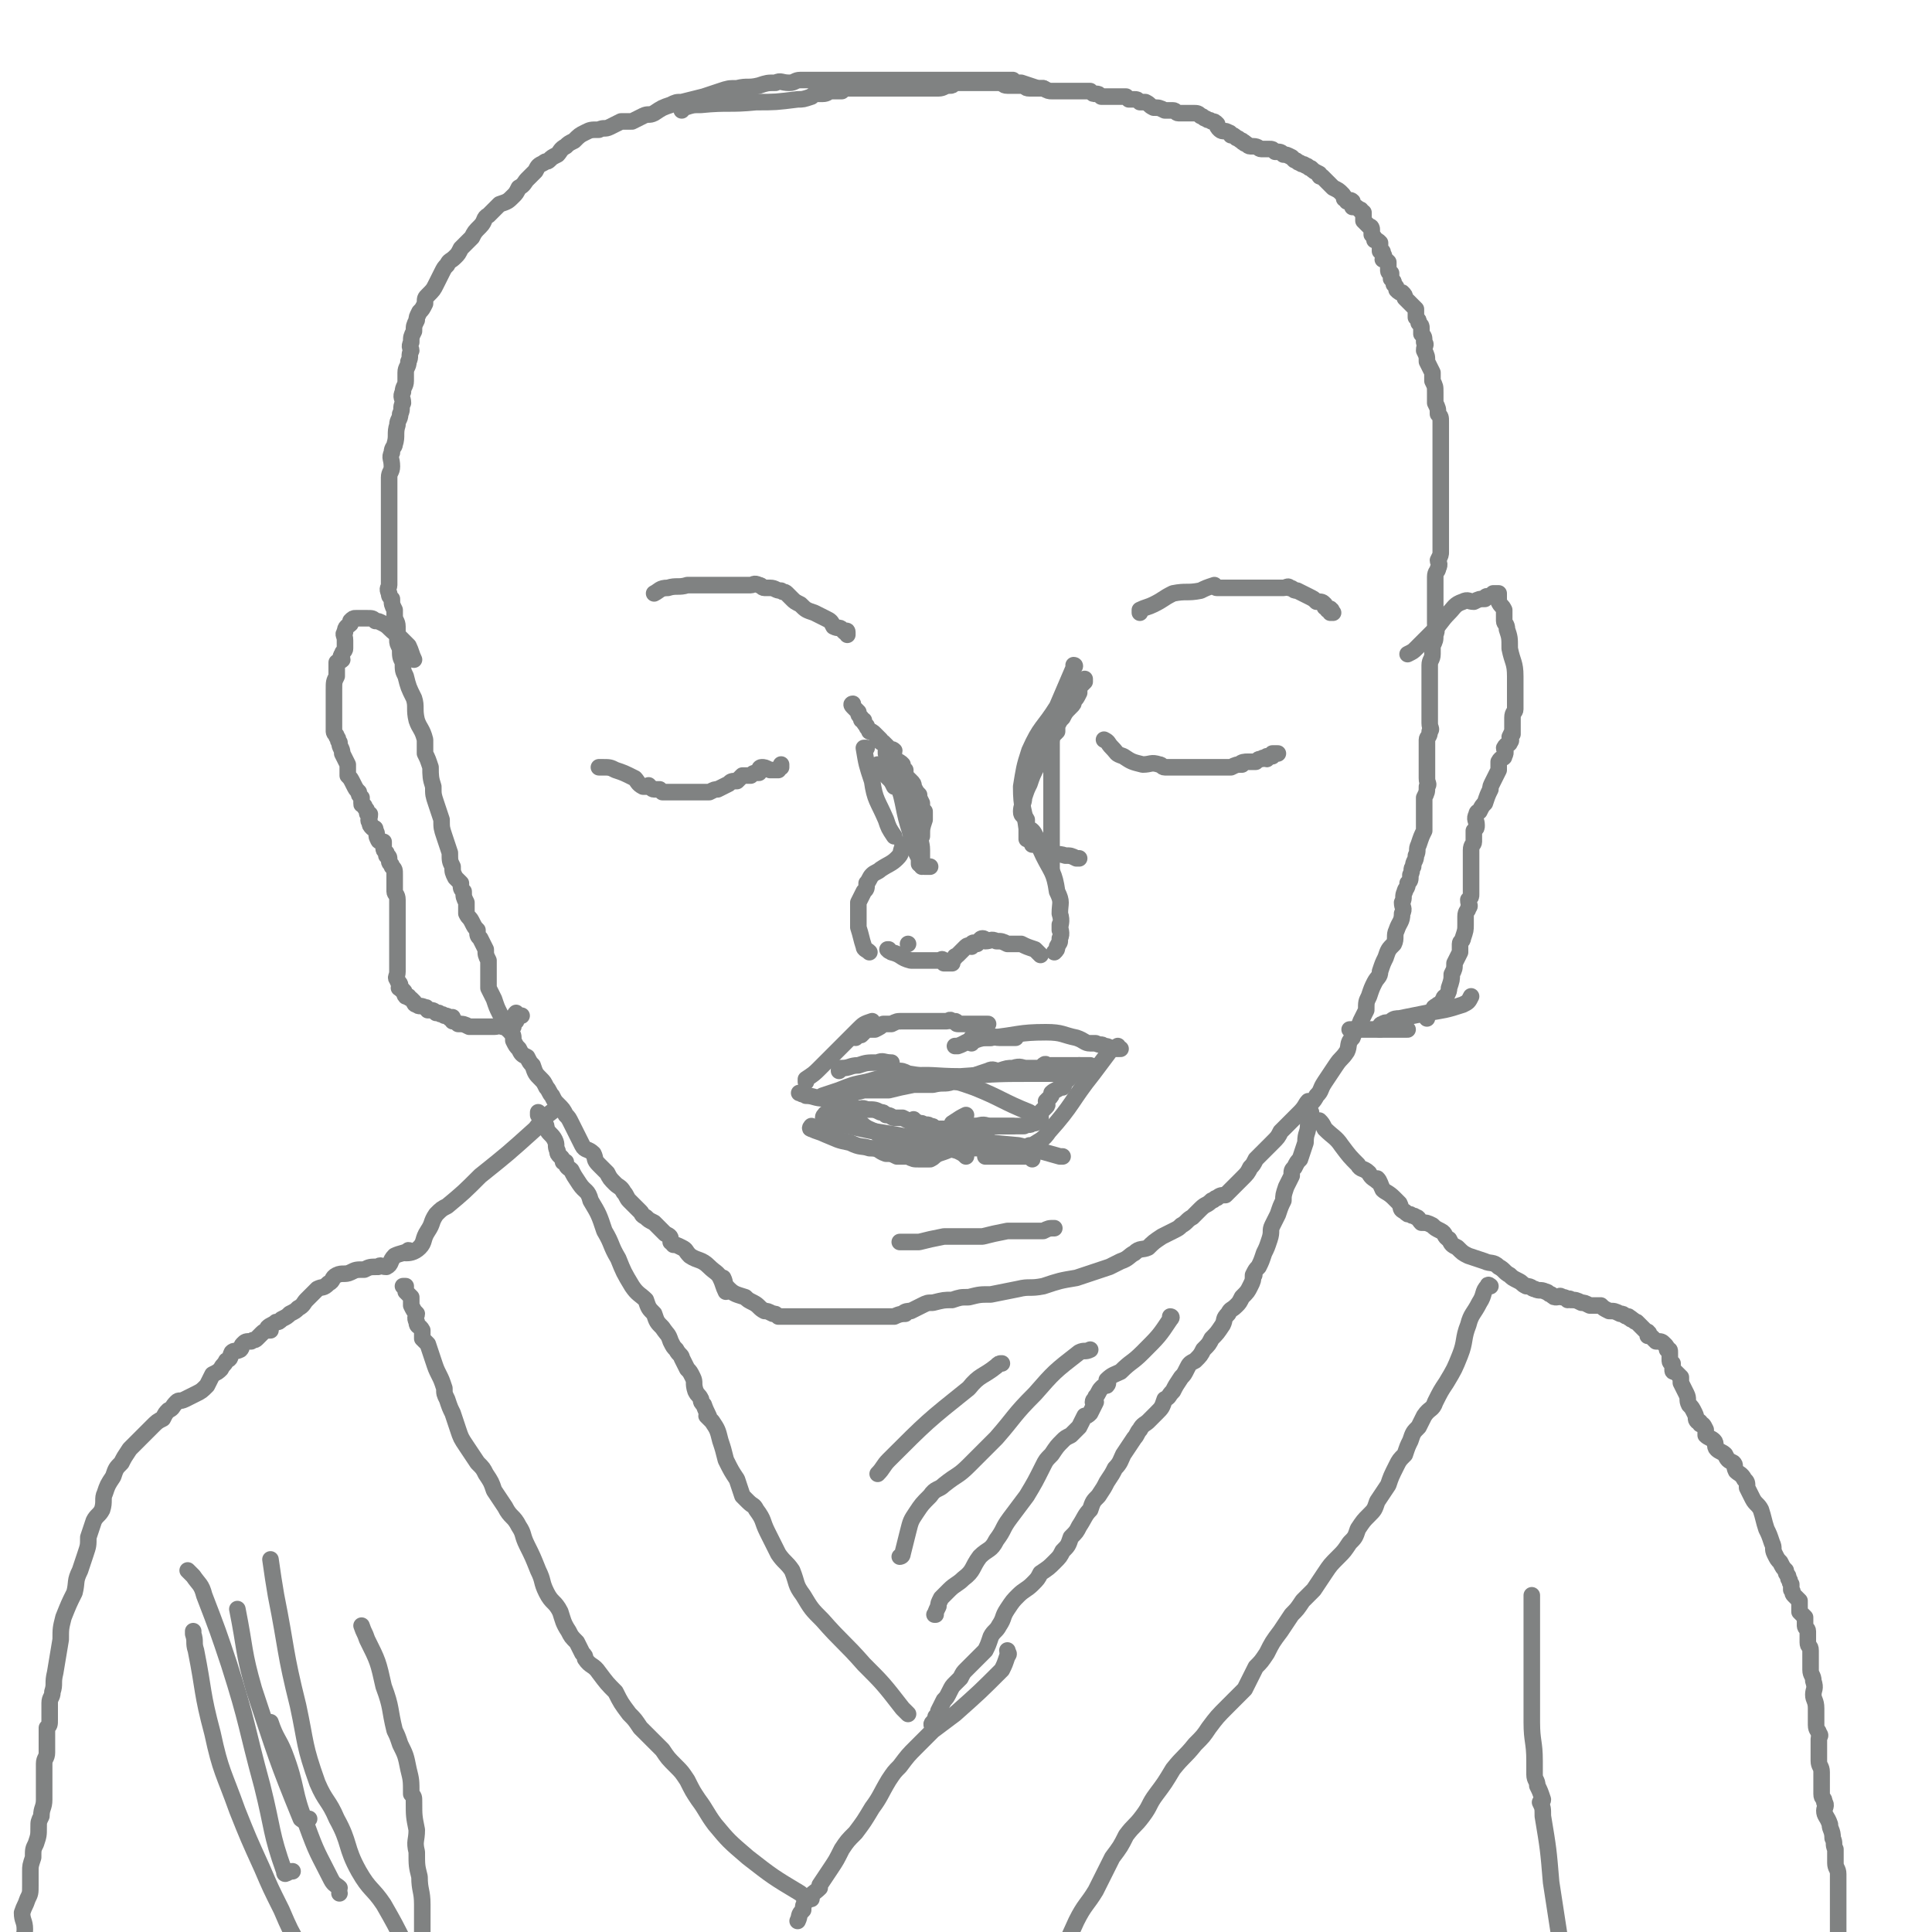 <svg viewBox='0 0 700 700' version='1.1' xmlns='http://www.w3.org/2000/svg' xmlns:xlink='http://www.w3.org/1999/xlink'><g fill='none' stroke='#808282' stroke-width='6' stroke-linecap='round' stroke-linejoin='round'><path d='M263,468c0,0 0,0 0,0 0,0 0,0 0,0 0,0 0,0 0,0 0,0 0,0 0,0 0,0 0,0 0,0 0,0 0,0 0,0 0,0 0,0 0,0 0,0 0,0 0,0 0,0 0,0 0,0 0,0 0,0 0,0 0,0 0,0 0,0 0,0 0,0 0,0 0,0 0,0 0,0 0,0 0,0 0,0 0,0 0,0 0,0 0,0 0,0 0,0 -1,-2 -1,-3 -2,-5 -1,-2 -2,-2 -4,-4 -3,-3 -4,-2 -7,-4 -2,-2 -1,-2 -3,-3 -2,-1 -2,-1 -3,-1 -1,-1 0,-1 -1,-1 0,-2 0,-2 -2,-3 -1,-1 -1,-1 -2,-2 -1,-1 -1,-1 -2,-2 -2,-1 -2,-1 -3,-2 -2,-1 -1,-1 -2,-2 -2,-2 -2,-2 -4,-4 -1,-1 -1,-2 -2,-3 -1,-2 -2,-2 -3,-3 -2,-2 -2,-2 -3,-4 -2,-2 -2,-2 -3,-3 -2,-2 -1,-2 -2,-4 -2,-2 -3,-1 -4,-3 -1,-2 -1,-2 -2,-4 -1,-2 -1,-2 -2,-4 -1,-2 -1,-2 -2,-3 -1,-2 -1,-2 -3,-4 -1,-1 -1,-1 -2,-3 -1,-1 -1,-2 -2,-3 -1,-2 -1,-2 -2,-3 -2,-2 -2,-2 -3,-5 -1,-1 -1,-1 -2,-3 -2,-1 -2,-1 -3,-3 -1,-1 -1,-1 -2,-3 0,-2 0,-2 -1,-3 -1,-2 -1,-2 -2,-3 -1,-2 -1,-2 -2,-4 -1,-2 -1,-2 -2,-5 -1,-2 -1,-2 -2,-4 0,-2 0,-3 0,-5 0,-2 0,-2 0,-5 -1,-2 -1,-2 -1,-4 -1,-2 -1,-2 -2,-4 -1,-1 -1,-1 -1,-3 -1,-1 -1,-1 -2,-3 -1,-2 -1,-1 -2,-3 0,-2 0,-2 0,-4 -1,-2 -1,-2 -1,-4 -1,-1 -1,-1 -1,-3 -1,-1 -1,-1 -2,-2 -1,-2 -1,-2 -1,-4 -1,-2 -1,-2 -1,-5 -1,-3 -1,-3 -2,-6 -1,-3 -1,-3 -1,-6 -1,-3 -1,-3 -2,-6 -1,-3 -1,-3 -1,-6 -1,-3 -1,-4 -1,-7 -1,-3 -1,-3 -2,-5 0,-3 0,-3 0,-5 -1,-4 -2,-4 -3,-7 -1,-4 0,-5 -1,-8 -2,-4 -2,-4 -3,-8 -1,-2 -1,-2 -1,-5 -1,-2 -1,-2 -1,-5 -1,-2 -1,-2 -1,-3 0,-3 0,-3 0,-5 0,-2 -1,-2 -1,-4 0,-1 0,-1 0,-2 0,0 0,0 0,0 -1,-2 -1,-2 -1,-4 -1,-1 -1,-1 -1,-2 -1,-2 0,-2 0,-3 0,-2 0,-2 0,-3 0,-2 0,-2 0,-3 0,-2 0,-2 0,-3 0,-3 0,-3 0,-5 0,-1 0,-1 0,-2 0,-2 0,-2 0,-3 0,-1 0,-1 0,-2 0,-2 0,-2 0,-5 0,-1 0,-1 0,-3 0,-2 0,-2 0,-4 0,-3 0,-3 0,-6 0,-2 1,-2 1,-4 0,-3 -1,-3 0,-5 0,-2 1,-2 1,-3 1,-3 0,-4 1,-7 0,-2 1,-2 1,-4 1,-2 0,-2 1,-4 0,-2 -1,-2 0,-4 0,-2 1,-2 1,-4 0,-1 0,-1 0,-3 0,-2 1,-2 1,-4 1,-2 0,-2 1,-4 0,-1 -1,-1 0,-3 0,-2 0,-2 1,-4 0,-2 0,-2 1,-4 0,-1 0,-1 1,-3 1,-1 1,-1 2,-3 0,-2 0,-2 1,-3 2,-2 2,-2 3,-4 1,-2 1,-2 2,-4 1,-2 1,-2 2,-3 1,-2 1,-1 3,-3 1,-1 1,-1 2,-3 2,-2 2,-2 4,-4 1,-2 1,-2 3,-4 2,-2 1,-3 3,-4 2,-2 2,-2 4,-4 3,-1 3,-1 5,-3 1,-1 1,-1 2,-3 2,-1 2,-2 3,-3 2,-2 2,-2 3,-3 1,-2 1,-2 3,-3 1,-1 1,0 2,-1 1,-1 1,-1 3,-2 1,-1 1,-2 3,-3 1,-1 1,-1 3,-2 2,-2 2,-2 4,-3 2,-1 2,-1 5,-1 2,-1 2,0 4,-1 2,-1 2,-1 4,-2 2,0 2,0 4,0 2,-1 2,-1 4,-2 2,-1 2,0 4,-1 3,-2 3,-2 6,-3 2,-1 2,-1 4,-1 4,-1 4,-1 8,-2 3,-1 3,-1 6,-2 3,-1 3,-1 6,-1 4,-1 4,0 8,-1 3,-1 3,-1 6,-1 2,-1 2,0 5,0 2,0 2,-1 4,-1 1,0 1,0 3,0 2,0 2,0 4,0 2,0 2,0 3,0 2,0 2,0 4,0 3,0 3,0 5,0 3,0 3,0 6,0 3,0 3,0 7,0 3,0 3,0 6,0 2,0 2,0 5,0 3,0 3,0 6,0 2,0 2,0 5,0 2,0 2,0 5,0 2,0 2,0 5,0 2,0 2,0 3,0 2,0 2,0 3,0 2,0 2,0 3,0 1,0 1,0 2,0 1,0 1,0 2,0 0,0 0,1 0,1 1,0 1,0 2,0 0,0 0,0 1,0 0,0 0,0 -1,0 0,0 0,0 0,0 1,0 1,0 1,0 3,1 3,1 6,2 1,0 1,0 2,0 '/><path d='M247,40c0,0 0,0 0,0 0,0 0,0 0,0 0,0 0,0 0,0 0,0 0,0 0,0 0,0 0,0 0,0 0,0 0,0 0,0 0,0 0,0 0,0 0,0 0,0 0,0 0,0 0,0 0,0 0,0 0,0 0,0 0,0 0,0 0,0 0,-1 0,-1 1,-1 3,-1 3,-1 6,-1 10,-1 10,0 20,-1 7,0 7,0 15,-1 2,0 2,0 5,-1 1,-1 1,-1 2,-1 1,0 1,0 2,0 2,0 2,-1 3,-1 2,0 2,0 4,0 0,0 -1,0 -1,0 1,0 2,-1 3,-1 1,0 1,0 3,0 2,0 2,0 4,0 2,0 2,0 4,0 2,0 2,0 4,0 3,0 3,0 5,0 2,0 2,0 4,0 3,0 3,0 6,0 2,0 2,0 3,0 2,0 2,-1 4,-1 1,0 1,0 2,-1 1,0 1,0 3,0 1,0 1,0 2,0 2,0 2,0 3,0 1,0 1,0 2,0 1,0 1,0 3,0 1,0 1,0 3,0 2,0 1,1 3,1 2,0 2,0 5,0 2,0 1,1 3,1 3,0 3,0 5,0 2,1 2,1 3,1 3,0 3,0 5,0 1,0 1,0 3,0 2,0 2,0 3,0 2,0 2,0 3,0 1,1 1,1 2,1 1,0 1,0 2,1 1,0 1,0 2,0 0,0 0,0 1,0 2,0 2,0 3,0 2,0 2,0 3,0 0,0 0,0 1,1 1,0 1,0 2,0 1,0 1,0 2,1 1,0 1,0 2,0 2,1 1,1 3,2 2,0 2,0 4,1 1,0 1,0 3,0 1,0 1,1 2,1 2,0 2,0 3,0 1,0 1,0 2,0 2,0 2,0 3,1 1,0 1,1 2,1 1,1 1,0 2,1 1,0 1,0 2,1 0,1 0,1 1,2 1,1 2,0 3,1 1,0 1,1 1,1 1,0 1,0 2,1 1,0 1,1 2,1 0,1 1,0 1,1 1,0 1,1 2,1 1,0 1,0 1,0 2,0 2,1 3,1 2,0 2,0 3,0 1,0 1,0 2,1 2,0 2,0 3,1 1,0 1,0 3,1 0,0 0,0 1,1 1,0 1,1 2,1 1,1 1,0 2,1 1,0 1,1 2,1 1,1 1,1 3,2 0,1 0,1 1,1 1,1 1,1 2,2 1,1 1,1 2,2 2,1 2,1 3,2 1,1 1,1 1,2 1,0 1,0 1,1 1,0 1,-1 2,0 0,0 0,0 0,1 0,1 0,1 0,1 1,0 1,0 1,0 1,0 1,1 2,1 0,1 0,0 1,1 0,1 0,1 0,2 0,0 0,1 0,1 1,1 1,1 2,2 1,0 1,1 1,1 0,1 0,1 0,2 1,1 1,1 1,2 1,0 1,0 2,1 0,1 0,1 0,2 0,0 0,0 0,1 1,0 1,0 1,1 1,1 0,1 0,2 1,0 1,0 2,1 0,1 0,1 0,3 0,1 1,1 1,1 0,1 0,1 0,2 1,1 1,1 1,2 0,0 0,0 0,0 1,1 1,1 1,2 1,1 1,1 2,1 1,1 1,1 1,2 1,1 1,1 2,2 1,1 1,1 2,2 0,1 0,1 0,2 0,0 0,1 0,1 1,1 1,1 1,2 1,1 1,1 1,2 0,1 0,1 0,2 1,1 1,1 1,3 1,1 0,1 0,3 1,2 1,2 1,4 1,2 1,2 2,4 0,1 0,1 0,3 1,2 1,2 1,4 0,2 0,2 0,4 1,2 1,2 1,4 1,1 1,1 1,3 0,2 0,2 0,4 0,2 0,2 0,3 0,2 0,2 0,3 0,2 0,2 0,4 0,2 0,2 0,4 0,3 0,3 0,5 0,2 0,2 0,5 0,2 0,2 0,5 0,2 0,2 0,4 0,1 0,1 0,3 0,1 0,1 0,3 0,1 0,1 0,2 0,1 0,1 0,2 0,1 0,1 -1,3 0,1 1,1 0,3 0,1 -1,1 -1,3 0,3 0,3 0,6 0,3 0,3 0,6 0,3 0,3 0,5 0,2 1,2 0,4 0,2 0,2 -1,4 0,1 0,1 0,3 0,2 -1,2 -1,4 0,3 0,3 0,5 0,3 0,3 0,5 0,2 0,2 0,4 0,2 0,2 0,3 0,2 0,2 0,4 0,2 1,2 0,3 0,2 -1,2 -1,3 0,2 0,3 0,5 0,1 0,1 0,3 0,1 0,1 0,3 0,2 0,2 0,3 0,2 1,2 0,3 0,2 0,2 -1,4 0,1 0,2 0,3 0,2 0,2 0,4 0,3 0,3 0,5 -1,2 -1,2 -2,5 -1,2 0,2 -1,4 0,2 -1,2 -1,4 -1,1 0,1 -1,3 0,2 0,2 -1,3 0,2 -1,2 -1,3 -1,2 0,2 -1,4 0,2 1,2 0,4 0,3 -1,3 -2,6 -1,2 0,3 -1,5 -2,2 -2,2 -3,5 -1,2 -1,2 -2,5 0,2 -1,2 -2,4 -1,2 -1,2 -2,5 -1,2 -1,2 -1,5 -1,2 -1,2 -2,4 -1,3 -2,3 -3,6 -2,2 -1,3 -2,5 -2,3 -2,2 -4,5 -2,3 -2,3 -4,6 -2,3 -1,3 -3,5 -1,2 -2,3 -3,3 0,0 1,-1 0,-1 -1,1 -1,2 -3,4 0,0 0,0 -1,1 -1,1 -1,1 -2,2 -1,1 -1,1 -2,2 -1,1 -1,1 -2,2 -1,2 -1,2 -3,4 -1,1 -1,1 -2,2 -1,1 -1,1 -2,2 -1,1 -1,1 -2,2 -1,2 -1,2 -2,3 -1,2 -1,2 -3,4 -1,1 -1,1 -2,2 -1,1 -1,1 -2,2 -1,1 -1,1 -2,2 -1,0 -2,0 -3,1 -1,0 -1,1 -2,1 -2,2 -2,1 -4,3 -1,1 -1,1 -3,3 -2,1 -2,2 -4,3 -1,1 -1,1 -3,2 -2,1 -2,1 -4,2 -3,2 -3,2 -5,4 -2,1 -3,0 -5,2 -2,1 -2,2 -5,3 -2,1 -2,1 -4,2 -3,1 -3,1 -6,2 -3,1 -3,1 -6,2 -6,1 -6,1 -12,3 -5,1 -5,0 -9,1 -5,1 -5,1 -10,2 -4,0 -4,0 -8,1 -3,0 -3,0 -6,1 -3,0 -3,0 -7,1 -2,0 -2,0 -4,1 -2,1 -2,1 -4,2 -1,0 -2,0 -3,1 0,0 1,-1 1,0 -1,0 -2,0 -4,1 -3,0 -3,0 -5,0 -2,0 -2,0 -4,0 -2,0 -2,0 -5,0 -2,0 -2,0 -5,0 -2,0 -2,0 -5,0 -3,0 -3,0 -6,0 -2,0 -2,0 -5,0 -2,0 -2,0 -4,0 -2,0 -2,0 -3,0 -1,-1 -1,-1 -2,-1 -2,-1 -2,-1 -3,-1 -2,-1 -2,-2 -4,-3 -2,-1 -2,-1 -3,-2 -3,-1 -4,-1 -6,-3 -2,-2 -1,-2 -2,-4 '/><path d='M510,237c0,0 0,0 0,0 0,0 0,0 0,0 0,0 0,0 0,0 0,0 0,0 0,0 0,0 0,0 0,0 0,0 0,0 0,0 0,0 0,0 0,0 0,0 0,0 0,0 0,0 0,0 0,0 0,0 0,0 0,0 0,0 0,0 0,0 2,-1 2,-1 3,-2 3,-3 3,-3 6,-6 3,-3 3,-4 6,-7 2,-2 2,-3 5,-4 2,-1 2,0 4,0 2,-1 2,-1 4,-1 0,0 0,-1 1,-1 0,0 1,0 1,0 1,-1 1,-1 1,-1 1,0 1,0 2,0 0,0 -1,0 -1,0 0,0 0,0 0,0 0,0 0,0 0,0 1,0 1,0 1,0 0,2 0,2 0,3 1,2 1,1 2,3 0,0 0,0 0,1 0,2 0,2 0,3 0,1 1,1 1,3 1,3 1,3 1,7 1,5 2,5 2,10 0,4 0,4 0,7 0,3 0,3 0,5 0,1 -1,1 -1,3 0,2 0,2 0,3 0,1 0,2 0,3 0,0 0,-2 0,-2 0,1 0,1 -1,3 0,0 0,0 0,0 0,1 1,1 0,2 0,1 -1,0 -2,2 0,1 1,1 0,3 0,1 -1,0 -2,2 0,1 0,1 0,3 -1,2 -1,2 -2,4 -1,2 -1,2 -1,3 -1,2 -1,2 -2,5 -1,1 -1,1 -2,3 0,0 -1,0 -1,1 -1,2 0,2 0,4 0,1 0,1 -1,2 0,1 0,1 0,2 0,1 0,1 0,2 0,1 -1,1 -1,3 0,0 0,0 0,1 0,2 0,2 0,3 0,2 0,2 0,3 0,2 0,2 0,4 0,2 0,2 0,5 0,1 0,1 -1,2 0,2 1,2 0,3 0,1 -1,1 -1,3 0,2 0,2 0,3 0,2 0,2 -1,5 0,1 -1,1 -1,2 0,1 0,2 0,3 -1,2 -1,2 -2,4 0,2 0,2 -1,4 0,2 0,2 -1,5 0,1 0,1 -1,3 0,0 -1,0 -1,1 -1,1 0,1 -1,2 0,0 0,0 -1,0 0,1 -1,0 -1,1 -1,0 0,0 -1,1 0,0 0,0 -1,1 0,0 -1,0 -1,1 0,0 0,0 0,1 '/><path d='M533,361c0,0 0,0 0,0 0,0 0,0 0,0 0,0 0,0 0,0 0,0 0,0 0,0 0,0 0,0 0,0 0,0 0,0 0,0 0,0 0,0 0,0 0,0 0,0 0,0 0,0 0,0 0,0 -1,2 -1,2 -3,3 -6,2 -7,2 -13,3 -5,1 -5,1 -10,2 -1,0 -2,0 -3,1 0,0 0,0 0,0 -1,1 -2,0 -3,1 0,0 0,0 0,0 0,0 -1,0 -1,1 0,0 0,0 0,1 0,0 0,0 0,0 '/><path d='M510,373c0,0 0,0 0,0 0,0 0,0 0,0 0,0 0,0 0,0 0,0 0,0 0,0 0,0 0,0 0,0 0,0 0,0 0,0 0,0 0,0 0,0 0,0 0,0 0,0 0,0 0,0 0,0 -2,0 -2,0 -4,0 -4,0 -4,0 -7,0 -4,0 -4,0 -7,0 -1,0 -2,0 -3,0 0,0 0,0 0,0 0,0 0,0 0,0 '/><path d='M150,239c0,0 0,0 0,0 0,0 0,0 0,0 0,0 0,0 0,0 0,0 0,0 0,0 0,0 0,0 0,0 0,0 0,0 0,0 0,0 0,0 0,0 0,0 0,0 0,0 0,0 0,0 0,0 0,0 0,0 0,0 0,0 0,0 0,0 0,0 0,0 0,0 0,0 0,0 0,0 0,0 0,0 0,0 -1,-2 -1,-3 -2,-5 -2,-2 -2,-2 -4,-4 -3,-2 -3,-3 -5,-4 -2,-1 -2,-1 -3,-1 0,0 0,0 0,0 -1,-1 -1,-1 -3,-1 -1,0 -1,0 -2,0 0,0 0,0 0,0 -1,0 -1,0 -1,0 -1,0 -1,0 -1,0 -1,0 -1,0 -2,1 0,0 0,0 0,1 -1,1 -2,1 -2,3 -1,1 0,1 0,3 0,1 0,1 0,2 0,1 0,1 0,1 0,1 -1,1 -1,2 -1,1 0,1 0,2 -1,1 -1,0 -2,1 0,2 0,3 0,5 -1,2 -1,2 -1,5 0,2 0,2 0,5 0,1 0,2 0,3 0,2 0,2 0,4 0,1 0,1 0,2 0,0 0,1 0,1 0,1 1,1 1,2 1,1 0,1 1,2 0,2 1,2 1,4 1,2 1,2 2,4 0,2 0,2 0,4 1,1 1,1 2,3 1,2 1,2 2,3 0,1 0,1 1,2 0,1 0,1 0,2 0,1 0,0 1,1 0,1 1,1 1,2 0,1 0,1 1,1 0,2 -1,2 0,3 0,1 0,1 1,2 1,0 1,0 1,1 1,1 0,2 1,3 0,1 1,1 2,1 0,1 0,1 0,2 0,1 0,1 1,2 0,0 0,0 0,1 0,0 1,0 1,1 0,0 0,1 0,1 0,1 1,1 1,2 1,1 1,1 1,3 0,1 0,1 0,3 0,1 0,1 0,3 0,1 1,1 1,3 0,2 0,2 0,3 0,2 0,2 0,3 0,2 0,2 0,3 0,1 0,1 0,3 0,1 0,1 0,2 0,1 0,1 0,3 0,2 0,2 0,4 0,2 0,2 0,4 0,0 0,0 0,1 0,2 -1,2 0,3 0,1 1,1 1,2 0,1 -1,1 0,1 0,1 1,0 1,1 1,0 0,1 1,2 0,0 0,0 1,0 0,1 0,0 1,1 0,0 0,0 1,1 0,0 0,1 1,1 1,1 1,0 3,1 1,0 0,0 1,1 2,0 2,0 3,1 1,0 1,0 1,0 1,1 1,0 2,1 1,0 1,0 2,1 0,0 0,0 0,0 1,0 1,-1 1,0 0,0 0,0 0,1 1,0 1,0 2,1 2,0 2,0 4,1 1,0 1,0 3,0 2,0 2,0 4,0 1,0 1,0 2,0 2,0 2,-1 3,0 1,0 1,0 2,1 0,0 0,0 0,0 0,0 0,0 0,0 0,-1 0,-1 1,-1 0,0 0,0 0,0 0,0 0,0 0,0 0,0 0,0 0,0 0,0 0,0 0,0 0,0 0,0 0,0 0,0 0,0 0,0 0,0 0,0 1,0 0,0 0,0 0,0 0,-1 0,-1 0,-2 0,0 0,1 0,1 0,0 0,0 0,0 0,-1 0,-1 1,-1 0,0 0,0 0,0 0,-1 0,-1 0,-1 0,0 0,0 0,0 0,-1 -1,-1 0,-2 0,0 0,1 1,1 0,0 0,0 1,0 '/><path d='M475,403c0,0 0,0 0,0 0,0 0,0 0,0 0,0 0,0 0,0 0,0 0,0 0,0 0,0 0,0 0,0 0,0 0,0 0,0 0,0 0,0 0,0 0,0 0,0 0,0 0,0 0,0 0,0 0,0 0,0 0,0 0,0 0,0 0,0 0,0 0,0 0,0 -1,2 0,2 -1,4 0,4 -1,3 -1,7 -1,3 -1,3 -2,6 -1,1 -1,1 -2,3 -1,1 -1,1 -1,3 -1,2 -1,2 -2,4 -1,3 -1,3 -1,5 -1,2 -1,2 -2,5 -1,2 -1,2 -2,4 -1,2 0,2 -1,5 -1,3 -1,3 -2,5 -1,3 -1,3 -2,5 -1,1 -1,1 -2,3 0,0 1,0 0,0 0,2 0,2 -1,4 -1,2 -1,2 -3,4 -1,2 -1,2 -2,3 -2,2 -2,1 -3,3 -2,2 -1,2 -2,4 -2,3 -2,3 -4,5 -1,2 -1,2 -3,4 -1,2 -1,2 -3,4 -2,1 -2,1 -3,3 -1,2 -1,2 -2,3 -2,3 -2,3 -3,5 -2,2 -1,2 -3,3 -1,3 -1,3 -3,5 -1,1 -1,1 -3,3 -1,1 -2,1 -3,3 -1,1 -1,2 -2,3 -2,3 -2,3 -4,6 -1,2 -1,3 -3,5 -1,2 -1,2 -3,5 -1,2 -1,2 -3,5 -2,2 -2,2 -3,5 -2,2 -2,3 -4,6 -1,2 -1,2 -3,4 -1,3 -1,3 -3,5 -1,2 -1,2 -3,4 -2,2 -2,2 -5,4 -1,2 -1,2 -3,4 -2,2 -3,2 -5,4 -2,2 -2,2 -4,5 -2,3 -1,3 -3,6 -1,2 -2,2 -3,4 -1,3 -1,3 -2,5 -2,2 -2,2 -4,4 -1,1 -1,1 -3,3 -1,1 -1,1 -2,3 -1,1 -1,1 -2,2 -1,1 -1,1 -2,3 -1,2 -1,2 -2,3 -1,2 -1,2 -2,4 0,1 0,1 -1,2 0,1 0,1 0,2 -1,0 -1,0 -1,0 -1,1 0,1 0,2 0,0 0,0 0,-1 0,0 0,0 0,0 0,0 0,0 0,0 0,0 0,0 0,0 0,0 0,0 0,0 0,0 0,0 0,0 0,0 0,0 0,0 0,0 0,0 0,0 '/><path d='M365,598c0,0 0,0 0,0 0,0 0,0 0,0 0,0 0,0 0,0 0,0 0,0 0,0 0,0 0,0 0,0 0,0 0,0 0,0 0,0 0,0 0,0 0,0 0,0 0,0 0,0 0,0 0,0 0,0 0,0 0,0 0,1 1,1 0,2 -1,3 -1,3 -2,5 -8,8 -8,8 -17,16 -4,3 -4,3 -8,6 -3,3 -3,3 -6,6 -3,3 -3,3 -6,7 -2,2 -2,2 -4,5 -3,5 -3,6 -6,10 -3,5 -3,5 -6,9 -3,3 -3,3 -5,6 -2,4 -2,4 -4,7 -2,3 -2,3 -4,6 0,1 0,1 0,1 -2,2 -3,2 -4,4 -2,2 -2,2 -2,4 -2,2 -1,2 -2,4 0,0 0,0 0,0 '/><path d='M540,466c0,0 0,0 0,0 0,0 0,0 0,0 0,0 0,0 0,0 0,0 0,0 0,0 0,0 0,0 0,0 0,0 0,0 0,0 0,0 0,0 0,0 0,0 0,0 0,0 0,0 0,0 0,0 0,0 0,0 0,0 0,0 -1,-1 -1,0 -2,2 -1,3 -3,6 -2,4 -3,4 -4,8 -2,5 -1,6 -3,11 -2,5 -2,5 -5,10 -2,3 -2,3 -4,7 -1,3 -2,2 -4,5 -1,2 -1,2 -2,4 -2,2 -2,2 -3,5 -1,2 -1,2 -2,5 -2,2 -2,2 -3,4 -2,4 -2,4 -3,7 -2,3 -2,3 -4,6 -1,3 -1,3 -3,5 -2,2 -2,2 -4,5 -1,3 -1,3 -3,5 -2,3 -2,3 -4,5 -3,3 -3,3 -5,6 -2,3 -2,3 -4,6 -2,2 -2,2 -4,4 -2,3 -2,3 -4,5 -2,3 -2,3 -4,6 -3,4 -3,4 -5,8 -2,3 -2,3 -4,5 -2,4 -2,4 -4,8 -3,3 -3,3 -6,6 -4,4 -4,4 -7,8 -2,3 -2,3 -5,6 -4,5 -4,4 -8,9 -3,5 -3,5 -6,9 -3,4 -2,4 -5,8 -3,4 -3,3 -6,7 -2,4 -2,4 -5,8 -3,6 -3,6 -6,12 -3,5 -4,5 -7,11 -5,11 -5,11 -10,22 -3,5 -2,5 -5,10 -1,2 -2,2 -3,4 0,0 0,-1 -1,-1 -1,1 -1,1 -3,2 0,0 0,0 0,-1 0,0 0,0 0,0 '/><path d='M329,621c0,0 0,0 0,0 0,0 0,0 0,0 0,0 0,0 0,0 0,0 0,0 0,0 0,0 0,0 0,0 0,0 0,0 0,0 0,0 0,0 0,0 0,0 0,0 0,0 0,0 0,0 0,0 0,0 0,0 0,0 -1,-1 -1,-1 -2,-2 -7,-9 -7,-9 -14,-16 -7,-8 -8,-8 -15,-16 -4,-4 -4,-4 -7,-9 -3,-4 -2,-4 -4,-9 -2,-3 -3,-3 -5,-6 -2,-4 -2,-4 -4,-8 -2,-4 -1,-4 -4,-8 -1,-2 -1,-1 -3,-3 -1,-1 -1,-1 -2,-2 -1,-3 -1,-3 -2,-6 -2,-3 -2,-3 -4,-7 -1,-4 -1,-4 -2,-7 -1,-4 -1,-4 -3,-7 -1,-1 -2,-2 -2,-2 0,-1 1,1 1,1 0,-1 -1,-2 -2,-5 -1,-1 -1,-1 -1,-2 -1,-2 -1,-1 -2,-3 -1,-3 0,-3 -1,-5 -1,-2 -1,-2 -2,-3 -1,-2 -1,-2 -2,-4 0,-1 -1,-1 -2,-3 -1,-1 -1,-1 -2,-3 -1,-3 -1,-2 -3,-5 -2,-2 -2,-2 -3,-5 -2,-2 -2,-2 -3,-5 -2,-2 -3,-2 -5,-5 -3,-5 -3,-5 -5,-10 -3,-5 -2,-5 -5,-10 -2,-6 -2,-6 -5,-11 -1,-4 -2,-3 -4,-6 -2,-3 -2,-3 -3,-5 -1,-1 -2,-1 -2,-3 -1,0 0,0 -1,0 0,-1 0,-1 -1,-2 -1,-1 -1,-1 -1,-2 -1,-2 0,-2 -1,-4 -1,-2 -2,-2 -3,-4 0,-1 0,-1 -1,-3 -1,-1 -1,-1 -2,-2 0,0 0,0 0,0 0,-1 0,-1 0,-1 0,0 0,0 0,0 '/><path d='M294,688c0,0 0,0 0,0 0,0 0,0 0,0 0,0 0,0 0,0 0,0 0,0 0,0 0,0 0,0 0,0 0,0 0,0 0,0 0,0 0,0 0,0 -2,-1 -2,0 -4,-2 -10,-6 -10,-6 -19,-13 -7,-6 -7,-6 -12,-12 -3,-4 -3,-5 -6,-9 -2,-3 -2,-3 -4,-7 -2,-3 -2,-3 -4,-5 -3,-3 -3,-3 -5,-6 -4,-4 -4,-4 -8,-8 -2,-3 -2,-3 -4,-5 -3,-4 -3,-4 -5,-8 -3,-3 -3,-3 -6,-7 -2,-3 -3,-2 -5,-5 0,-1 0,-1 -1,-2 -1,-2 -1,-2 -2,-4 -2,-2 -2,-2 -3,-4 -2,-3 -2,-4 -3,-7 -2,-4 -3,-3 -5,-7 -2,-4 -1,-4 -3,-8 -2,-5 -2,-5 -4,-9 -2,-4 -1,-4 -3,-7 -2,-4 -3,-3 -5,-7 -2,-3 -2,-3 -4,-6 -1,-3 -1,-3 -3,-6 -1,-2 -1,-2 -3,-4 -2,-3 -2,-3 -4,-6 -2,-3 -2,-3 -3,-6 -1,-3 -1,-3 -2,-6 -1,-2 -1,-2 -2,-5 -1,-2 -1,-2 -1,-4 -1,-3 -1,-3 -2,-5 -1,-2 -1,-2 -2,-5 -1,-3 -1,-3 -2,-6 -1,-1 -1,-1 -2,-2 0,-1 0,-2 0,-3 -1,-2 -2,-1 -2,-3 -1,-2 0,-2 0,-3 0,0 0,0 0,0 -1,-1 -1,-1 -2,-3 0,-1 0,-1 0,-3 -1,-1 -1,-1 -2,-2 0,-1 0,-1 0,-2 0,0 -1,0 -1,0 0,0 0,0 0,0 '/><path d='M202,402c0,0 0,0 0,0 0,0 0,0 0,0 0,0 0,0 0,0 0,0 0,0 0,0 0,0 0,0 0,0 0,0 0,0 0,0 0,0 0,0 0,0 0,0 0,0 0,0 0,0 0,0 0,0 0,0 0,0 0,0 0,0 0,0 0,0 0,0 0,0 0,0 0,0 0,0 0,0 0,0 0,0 0,0 0,0 0,0 0,0 0,0 0,0 0,0 0,0 0,0 0,0 0,0 0,0 0,0 0,0 0,0 0,0 0,0 0,0 0,0 0,0 0,0 0,0 0,0 0,0 0,0 0,0 0,0 0,0 -1,0 -1,0 -1,0 -4,3 -4,3 -7,7 -10,9 -10,9 -20,17 -6,6 -6,6 -12,11 -2,1 -2,1 -4,3 -2,3 -1,3 -3,6 -2,3 -1,4 -3,6 -2,2 -4,2 -5,2 -1,0 2,-1 1,-1 -1,1 -3,1 -5,2 -2,2 -1,3 -3,4 -2,0 -2,-1 -3,0 -3,0 -3,0 -5,1 -3,0 -3,0 -5,1 -2,1 -3,0 -5,1 -2,1 -1,2 -3,3 -2,2 -2,1 -4,2 -2,2 -2,2 -4,4 -1,1 -1,2 -3,3 -1,1 -1,1 -3,2 -1,1 -1,1 -3,2 -1,1 -1,1 -2,1 -1,1 -2,1 -3,2 0,0 1,0 1,1 -1,0 -2,0 -3,1 -1,1 -1,1 -2,2 -1,1 -1,0 -2,1 -2,0 -2,0 -3,1 -1,1 0,1 -1,2 -2,1 -2,0 -3,1 -1,2 0,2 -2,3 -1,2 -1,1 -2,3 -1,1 -1,1 -3,2 -1,2 -1,2 -2,4 -2,2 -2,2 -4,3 -2,1 -2,1 -4,2 -2,1 -2,0 -3,1 -2,2 -1,2 -3,3 -1,1 -1,1 -2,3 -2,1 -2,1 -4,3 -2,2 -2,2 -4,4 -2,2 -2,2 -4,4 -2,3 -2,3 -3,5 -2,2 -2,2 -3,5 -2,3 -2,3 -3,6 -1,2 0,3 -1,6 -1,2 -2,2 -3,4 -1,3 -1,3 -2,6 0,3 0,3 -1,6 -1,3 -1,3 -2,6 -2,4 -1,4 -2,8 -2,4 -2,4 -4,9 -1,4 -1,4 -1,8 -1,6 -1,6 -2,12 -1,4 0,4 -1,7 0,2 -1,2 -1,4 0,1 0,2 0,3 0,0 0,-1 0,-1 0,1 0,2 0,4 0,2 0,2 -1,3 0,1 0,1 0,2 0,2 0,2 0,4 0,1 0,1 0,3 0,2 -1,2 -1,4 0,2 0,2 0,4 0,2 0,2 0,5 0,2 0,2 0,4 0,3 -1,3 -1,6 -1,2 -1,2 -1,4 0,3 0,3 -1,6 -1,2 -1,2 -1,5 -1,3 -1,3 -1,5 0,3 0,3 0,5 0,3 0,3 -1,5 -1,3 -1,2 -2,5 0,3 1,3 1,6 0,3 -1,2 -1,5 0,2 0,2 0,4 '/><path d='M478,406c0,0 0,0 0,0 0,0 0,0 0,0 0,0 0,0 0,0 0,0 0,0 0,0 0,0 0,0 0,0 0,0 0,0 0,0 0,0 0,0 0,0 0,0 0,0 0,0 0,0 0,0 0,0 0,0 0,0 0,0 0,0 0,0 0,0 0,0 0,0 0,0 0,0 0,0 0,0 0,0 0,0 0,0 0,0 0,0 0,0 0,0 0,0 0,0 0,0 0,0 0,0 0,0 0,0 0,0 0,0 0,0 0,0 0,0 0,0 0,0 0,0 0,0 0,0 0,0 0,0 0,0 0,0 0,0 0,0 0,0 0,0 0,0 1,1 1,1 2,3 3,3 4,3 6,6 3,4 3,4 6,7 1,2 2,1 4,3 1,2 2,2 3,3 0,0 0,-1 0,-1 1,1 1,2 2,4 1,1 2,1 4,3 1,1 1,1 2,2 1,2 0,2 2,3 1,1 1,1 2,1 1,1 1,0 2,1 1,0 1,1 2,2 2,0 2,0 4,1 1,1 1,1 3,2 2,1 1,2 3,3 1,2 1,2 3,3 2,2 2,2 4,3 3,1 3,1 6,2 2,1 3,0 5,2 2,1 2,2 4,3 1,1 1,1 3,2 2,1 1,1 3,2 2,0 2,1 3,1 2,1 2,0 4,1 1,0 1,1 2,1 1,1 1,1 2,1 1,0 1,-1 2,0 1,0 1,0 2,1 0,0 1,-1 1,0 2,0 2,0 4,1 1,0 1,0 3,1 2,0 2,0 4,0 1,1 1,1 3,2 2,0 2,0 4,1 2,0 1,1 3,1 0,1 1,0 1,1 1,0 1,1 2,1 1,1 1,1 2,2 0,0 0,0 0,0 1,1 1,1 1,1 1,1 1,0 1,1 1,0 0,0 0,1 1,0 1,0 2,1 0,0 0,0 1,1 2,0 2,0 3,1 1,1 1,1 1,2 1,0 1,0 1,1 0,1 0,1 0,2 0,1 0,1 0,1 0,1 1,1 1,1 0,1 0,1 0,2 0,1 0,1 1,1 1,1 1,1 2,2 0,1 0,1 0,2 1,2 1,2 2,4 1,2 0,2 1,4 1,1 1,1 2,3 1,2 0,2 1,3 1,0 1,0 1,1 1,0 1,0 2,2 0,0 0,1 0,2 1,1 2,1 3,2 1,1 0,2 1,3 1,1 2,1 3,2 1,2 1,2 3,3 1,1 0,1 1,3 1,1 2,1 3,3 1,1 1,1 1,3 1,2 1,2 2,4 1,2 2,2 3,4 1,3 1,4 2,7 1,2 1,2 2,5 1,2 0,2 1,4 1,2 1,2 2,3 1,2 1,2 2,3 0,2 1,1 1,3 1,1 0,1 1,2 0,1 0,1 0,2 1,1 0,1 1,2 1,1 1,1 2,2 0,2 0,2 0,4 1,1 1,1 2,2 0,1 0,2 0,3 0,1 1,1 1,2 0,1 0,1 0,2 0,1 0,1 0,2 0,2 1,1 1,3 0,1 0,1 0,3 0,2 0,2 0,4 0,2 1,2 1,4 1,3 0,3 0,5 0,2 1,2 1,5 0,2 0,2 0,4 0,1 0,1 0,2 0,2 1,2 1,3 1,1 0,1 0,2 0,0 0,0 0,0 0,2 0,2 0,4 0,1 0,1 0,2 0,1 0,1 0,2 0,2 1,2 1,4 0,2 0,2 0,3 0,1 0,1 0,3 0,1 0,1 0,2 0,2 1,1 1,3 1,1 0,2 0,3 0,2 1,2 2,5 0,2 1,2 1,5 1,2 0,2 1,4 0,3 0,3 0,5 0,2 1,2 1,4 0,2 0,2 0,3 0,1 0,1 0,2 0,1 0,1 0,3 0,1 0,1 0,3 0,8 0,8 0,17 0,13 0,13 1,26 1,16 1,16 3,32 1,6 1,6 2,12 '/><path d='M555,578c0,0 0,0 0,0 0,0 0,0 0,0 0,0 0,0 0,0 0,0 0,0 0,0 0,0 0,0 0,0 0,0 0,0 0,0 0,0 0,0 0,0 0,0 0,0 0,0 0,0 0,0 0,0 0,0 0,0 0,0 0,0 0,0 0,0 0,2 0,2 0,3 0,5 0,5 0,10 0,16 0,16 0,33 0,7 1,7 1,14 0,2 0,2 0,5 0,2 1,2 1,4 1,2 1,2 2,5 0,1 -1,1 -1,1 0,0 0,0 0,0 1,2 1,2 1,5 2,12 2,12 3,24 2,13 2,13 4,26 '/><path d='M131,589c0,0 0,0 0,0 0,0 0,0 0,0 0,0 0,0 0,0 0,0 0,0 0,0 0,0 0,0 0,0 0,0 0,0 0,0 0,0 0,0 0,0 1,3 1,2 2,5 4,8 4,8 6,17 3,8 2,8 4,16 1,2 1,2 2,5 2,4 2,4 3,9 1,4 1,4 1,9 1,1 1,1 1,3 0,5 0,5 1,10 0,4 -1,4 0,8 0,5 0,5 1,9 0,5 1,5 1,10 0,4 0,4 0,9 0,5 0,5 0,10 -1,6 -1,6 -2,11 0,3 0,3 0,5 0,1 0,1 0,2 0,0 0,0 0,-1 '/><path d='M98,565c0,0 0,0 0,0 0,0 0,0 0,0 0,0 0,0 0,0 0,0 0,0 0,0 0,0 0,0 0,0 0,0 0,0 0,0 1,7 1,7 2,13 4,20 3,20 8,40 3,14 2,14 7,28 3,7 4,6 7,13 5,9 3,10 8,19 4,7 5,6 9,12 4,7 4,7 8,15 0,1 0,1 1,2 '/><path d='M70,591c0,0 0,0 0,0 0,0 0,0 0,0 0,1 0,1 0,1 1,3 0,3 1,6 3,15 2,15 6,30 3,14 4,14 9,28 4,10 4,10 9,21 3,7 3,7 7,15 3,7 3,7 7,14 5,10 5,10 10,19 0,1 0,1 1,2 '/><path d='M123,686c0,0 0,0 0,0 0,0 0,0 0,0 0,0 0,0 0,0 0,0 0,0 0,0 0,0 0,0 0,0 '/><path d='M106,678c0,0 0,0 0,0 0,0 0,0 0,0 0,0 0,0 0,0 0,0 0,0 0,0 0,0 0,0 0,0 -2,0 -3,2 -3,0 -5,-14 -4,-15 -8,-31 -6,-22 -5,-22 -12,-44 -4,-12 -4,-12 -9,-25 -1,-4 -2,-4 -4,-7 -1,-1 -1,-1 -2,-2 '/><path d='M98,624c0,0 0,0 0,0 0,0 0,0 0,0 0,0 0,0 0,0 2,6 3,6 5,11 5,13 3,14 8,26 4,11 4,10 9,20 1,2 2,2 3,3 '/><path d='M112,659c0,0 0,0 0,0 0,0 0,0 0,0 0,0 0,0 0,0 0,0 0,0 0,0 0,0 0,0 0,0 -1,0 -2,1 -3,0 -9,-22 -9,-23 -17,-47 -4,-14 -3,-14 -6,-29 '/><path d='M217,278c0,0 0,0 0,0 0,0 0,0 0,0 0,0 0,0 0,0 0,0 0,0 0,0 0,0 0,0 0,0 0,0 0,0 0,0 0,0 0,0 0,0 0,0 0,0 0,0 1,0 1,0 1,0 3,0 3,0 5,1 3,1 3,1 7,3 1,1 1,2 3,3 0,0 1,0 2,0 0,0 0,-1 0,0 1,0 1,1 2,1 1,0 1,0 2,0 0,0 0,0 1,1 1,0 1,0 2,0 0,0 0,0 0,0 2,0 2,0 3,0 1,0 1,0 2,0 1,0 1,0 3,0 1,0 1,0 2,0 1,0 1,0 3,0 1,0 1,0 2,0 2,-1 2,-1 3,-1 2,-1 2,-1 4,-2 1,-1 1,-1 3,-1 1,-1 1,-1 2,-2 2,0 2,0 3,0 1,-1 1,-1 3,-1 0,-1 0,-2 1,-2 1,0 1,0 3,1 0,0 0,0 0,0 1,0 1,0 2,0 0,0 0,0 1,0 0,-1 1,-1 1,-2 0,0 0,0 0,1 '/><path d='M400,268c0,0 0,0 0,0 0,0 0,0 0,0 0,0 0,0 0,0 0,0 0,0 0,0 0,0 0,0 0,0 0,0 0,0 0,0 0,0 0,0 0,0 0,0 0,0 0,0 0,0 0,0 0,0 0,0 0,0 0,0 0,0 0,0 0,0 0,0 0,0 0,0 0,0 0,0 0,0 0,0 0,0 0,0 0,0 0,0 0,0 2,1 1,1 3,3 2,2 1,2 4,3 3,2 3,2 7,3 3,0 3,-1 6,0 1,0 1,1 2,1 3,0 3,0 6,0 1,0 1,0 3,0 2,0 2,0 5,0 3,0 3,0 6,0 2,0 2,0 4,0 2,-1 2,-1 4,-1 0,0 -1,0 -1,0 1,-1 2,-1 3,-1 1,0 1,0 2,0 1,0 1,0 1,0 1,-1 1,-1 2,-1 1,-1 1,0 2,0 0,0 0,-1 0,-1 1,0 1,0 2,0 0,-1 0,-1 0,-1 1,0 1,0 1,0 0,0 0,0 0,0 1,0 1,0 1,0 '/><path d='M374,306c0,0 0,0 0,0 0,0 0,0 0,0 0,0 0,0 0,0 0,0 0,0 0,0 0,0 0,0 0,0 0,0 0,0 0,0 0,0 0,0 0,0 0,0 0,0 0,0 0,0 0,0 0,0 0,0 0,0 0,0 0,0 0,0 0,0 1,0 1,-1 1,0 2,1 2,2 3,4 3,6 4,6 5,13 2,4 1,4 1,8 1,3 0,4 0,6 0,0 0,-2 0,-2 0,2 1,3 0,5 0,2 0,1 -1,3 0,1 0,1 -1,2 '/><path d='M327,306c0,0 0,0 0,0 0,0 0,0 0,0 0,0 0,0 0,0 0,0 0,0 0,0 0,0 0,0 0,0 0,0 0,0 0,0 0,0 0,0 0,0 0,0 0,0 0,0 0,0 0,0 0,0 0,0 0,0 0,1 -1,2 0,2 -2,4 -2,2 -3,2 -6,4 -1,1 -2,1 -3,2 -1,1 -1,2 -2,3 0,2 0,2 -1,3 -1,2 -1,2 -2,4 0,2 0,2 0,4 0,2 0,2 0,5 1,3 1,4 2,7 0,1 1,1 2,2 '/><path d='M329,342c0,0 0,0 0,0 0,0 0,0 0,0 0,0 0,0 0,0 0,0 0,0 0,0 0,0 0,0 0,0 0,0 0,0 0,0 0,0 0,0 0,0 0,0 0,0 0,0 0,0 0,0 0,0 0,0 0,0 0,0 0,0 0,0 0,0 0,0 0,0 0,0 '/><path d='M322,344c0,0 0,0 0,0 0,0 0,0 0,0 0,0 0,0 0,0 0,0 0,0 0,0 0,0 0,0 0,0 0,0 0,0 0,0 0,0 0,0 0,0 0,0 0,0 0,0 0,0 0,0 0,0 0,0 0,0 0,0 0,0 0,0 0,0 0,0 0,0 0,0 0,0 0,0 0,0 0,0 -1,0 0,0 0,1 0,0 1,1 4,1 3,2 7,3 4,0 4,0 8,0 1,0 1,0 2,0 0,0 0,0 1,0 0,0 0,-1 1,0 0,0 0,0 0,1 0,0 0,0 1,0 0,0 0,0 1,0 1,0 1,0 1,0 0,-1 0,-1 1,-2 0,-1 0,0 1,-1 1,-1 1,-1 2,-2 1,-1 1,-1 1,-1 1,-1 2,0 2,0 1,-1 0,-1 0,-1 1,-1 1,0 2,0 1,-1 1,-2 2,-2 1,0 1,1 1,1 2,0 2,-1 4,0 2,0 2,0 4,1 2,0 2,0 5,0 2,1 2,1 5,2 1,1 1,1 2,2 0,0 0,0 0,0 '/><path d='M334,314c0,0 0,0 0,0 0,0 0,0 0,0 0,0 0,0 0,0 0,0 0,0 0,0 0,0 0,0 0,0 0,0 0,0 0,0 0,0 0,0 0,0 0,0 0,0 0,0 0,0 0,0 0,0 0,0 0,0 0,0 0,0 0,0 0,0 0,0 0,0 0,0 0,-1 0,-1 0,-1 0,-3 0,-3 0,-5 0,-3 -1,-3 0,-5 0,-3 0,-3 1,-6 0,-1 0,-2 0,-3 -1,0 -1,0 -1,0 -1,-1 0,-1 0,-2 0,-1 0,-1 0,-1 -1,-2 -1,-2 -1,-3 -1,-1 -1,-1 -2,-3 0,-1 0,-1 -1,-2 -1,-1 -1,-1 -2,-2 0,-1 0,-1 0,-2 -1,-1 -1,-1 -1,-2 -1,-1 -1,-1 -2,-1 0,-1 -1,-1 -1,-2 -1,-1 0,-1 0,-2 -1,-1 -1,0 -2,-1 -1,-1 -1,-1 -2,-2 -1,0 -1,0 -1,-1 -1,-1 -1,-1 -2,-2 -1,-1 -1,-1 -2,-1 0,-1 -1,-1 -1,-2 -1,-1 -1,-1 -1,-2 -1,0 -1,0 -1,-1 -1,-1 -1,-1 -1,-2 -1,-1 -1,-1 -2,-2 0,0 0,0 0,0 -1,-1 0,-1 0,-1 0,0 0,0 0,0 '/><path d='M381,315c0,0 0,0 0,0 0,0 0,0 0,0 0,0 0,0 0,0 0,0 0,0 0,0 0,0 0,0 0,0 0,0 0,0 0,0 0,0 0,0 0,0 0,0 0,0 0,0 0,0 0,0 0,0 0,0 0,0 0,0 0,0 0,0 0,0 0,0 0,0 0,0 0,-2 0,-2 0,-3 0,-5 0,-5 0,-10 0,-5 0,-5 0,-10 0,-2 0,-2 0,-5 0,-1 0,-1 0,-3 0,0 0,0 0,0 0,-2 0,-2 0,-3 0,-1 0,-1 0,-3 0,-1 0,-1 0,-2 0,-1 0,-1 0,-2 0,-1 0,-1 0,-2 0,-1 0,-1 0,-2 0,-1 0,-1 0,-1 0,-1 0,-1 0,-2 1,-1 1,-1 2,-2 0,-1 0,-1 0,-2 1,-2 1,-2 2,-3 1,-2 1,-2 3,-4 1,-1 1,-1 1,-2 1,-1 1,-1 2,-3 0,-1 0,-1 0,-2 1,-1 1,-1 2,-2 0,-1 0,-1 0,-1 '/><path d='M237,215c0,0 0,0 0,0 0,0 0,0 0,0 0,0 0,0 0,0 0,0 0,0 0,0 0,0 0,0 0,0 0,0 0,0 0,0 0,0 0,0 0,0 0,0 0,0 0,0 0,0 0,0 0,0 0,0 0,0 0,0 0,0 0,0 0,0 0,0 0,0 0,0 0,0 0,0 0,0 0,0 0,0 0,0 2,-1 2,-2 5,-2 3,-1 4,0 7,-1 2,0 2,0 5,0 1,0 2,0 2,0 1,0 -1,0 -1,0 1,0 2,0 4,0 0,0 0,0 1,0 1,0 1,0 3,0 1,0 1,0 2,0 1,0 1,0 2,0 1,0 1,0 1,0 1,0 1,0 2,0 1,0 1,0 2,0 1,0 1,-1 3,0 1,0 1,1 2,1 1,0 1,0 2,0 2,0 2,1 4,1 1,1 1,0 2,1 1,1 1,1 2,2 1,1 1,1 3,2 2,2 2,2 5,3 2,1 2,1 4,2 2,1 2,1 3,3 2,1 2,0 3,1 0,0 0,0 1,1 0,0 0,0 0,0 0,0 1,-1 1,0 0,0 0,0 0,1 '/><path d='M413,222c0,0 0,0 0,0 0,0 0,0 0,0 0,0 0,0 0,0 0,0 0,0 0,0 0,0 0,0 0,0 0,0 0,0 0,0 0,0 0,0 0,0 0,0 0,0 0,0 0,0 0,0 0,0 0,0 0,0 0,0 0,0 0,0 0,0 0,0 0,0 0,0 0,0 0,0 0,0 0,-1 0,-1 0,-1 2,-1 3,-1 5,-2 4,-2 3,-2 7,-4 5,-1 5,0 10,-1 2,-1 2,-1 5,-2 0,0 0,1 1,1 1,0 1,0 2,0 1,0 1,0 1,0 2,0 2,0 4,0 1,0 1,0 3,0 2,0 2,0 3,0 1,0 1,0 1,0 1,0 1,0 2,0 0,0 0,0 0,0 1,0 1,0 2,0 0,0 0,0 0,0 1,0 1,0 2,0 0,0 0,0 0,0 1,0 1,0 2,0 0,0 0,0 0,0 1,0 1,0 1,0 1,0 1,0 1,0 1,0 2,-1 2,0 2,0 1,1 3,1 2,1 2,1 4,2 2,1 2,1 3,2 2,0 2,0 3,1 0,0 0,1 0,1 1,0 1,0 1,1 1,0 1,-1 1,0 1,0 0,0 0,1 0,0 0,0 0,0 1,0 1,0 1,0 '/><path d='M358,371c0,0 0,0 0,0 0,0 0,0 0,0 0,0 0,0 0,0 0,0 0,0 0,0 0,0 0,0 0,0 0,0 0,0 0,0 0,0 0,0 0,0 0,0 0,0 0,0 0,0 0,0 0,0 0,0 0,0 0,0 0,0 0,0 0,0 0,0 0,0 0,0 0,0 0,0 0,0 0,0 0,0 0,0 0,0 0,0 0,0 -1,0 -1,0 -3,0 -2,0 -2,0 -4,0 -2,0 -2,0 -4,0 -1,0 0,-1 -1,-1 -1,0 -1,0 -1,0 -1,-1 -1,0 -2,0 -1,0 -1,0 -2,0 -1,0 -1,0 -1,0 -1,0 -1,0 -3,0 0,0 0,0 -1,0 -2,0 -2,0 -3,0 -2,0 -2,0 -3,0 -1,0 -1,0 -1,0 -1,0 -1,0 -2,0 -2,0 -2,0 -4,1 -1,0 -1,0 -3,0 -1,1 -1,1 -3,2 -1,0 -1,0 -3,0 -1,1 -1,1 -2,2 -1,0 -1,0 -2,1 '/><path d='M346,379c0,0 0,0 0,0 0,0 0,0 0,0 0,0 0,0 0,0 0,0 0,0 0,0 0,0 0,0 0,0 0,0 0,0 0,0 0,0 0,0 0,0 0,0 0,0 0,0 0,0 0,0 0,0 0,0 0,0 0,0 0,0 0,0 0,0 0,0 0,0 0,0 0,0 0,0 1,0 3,-1 3,-2 6,-2 3,-1 3,-1 6,-1 1,-1 1,0 3,0 0,0 0,0 0,0 0,0 0,0 1,0 1,0 1,0 1,0 1,0 1,0 1,0 1,0 1,0 2,0 0,0 0,0 1,0 0,0 0,0 0,0 '/><path d='M352,378c0,0 0,0 0,0 0,0 0,0 0,0 0,0 0,0 0,0 0,0 0,0 0,0 0,0 0,0 0,0 0,0 0,0 0,0 0,0 0,0 0,0 0,0 0,0 0,0 0,-1 0,-1 0,-2 3,0 4,0 7,0 10,-1 10,-2 20,-2 6,0 6,1 11,2 3,1 3,2 5,2 1,0 0,0 0,0 1,0 1,0 2,0 2,1 2,0 3,1 1,0 1,0 3,1 0,0 0,0 0,0 '/><path d='M323,385c0,0 0,0 0,0 0,0 0,0 0,0 0,0 0,0 0,0 0,0 0,0 0,0 0,0 0,0 0,0 0,0 0,0 0,0 0,0 0,0 0,0 0,0 0,0 0,0 0,0 0,0 0,0 -3,0 -3,-1 -5,0 -4,0 -4,0 -7,1 -3,0 -3,1 -6,1 -1,0 -1,0 -1,1 '/><path d='M316,370c0,0 0,0 0,0 0,0 0,0 0,0 0,0 0,0 0,0 0,0 0,0 0,0 0,0 0,0 0,0 0,0 0,0 0,0 0,0 0,0 0,0 -3,1 -3,1 -5,3 -7,7 -7,7 -14,14 -2,2 -2,2 -5,4 0,0 0,0 0,1 '/><path d='M290,396c0,0 0,0 0,0 0,0 0,0 0,0 0,0 0,0 0,0 0,0 0,0 0,0 0,0 0,0 0,0 0,0 0,0 0,0 0,0 0,0 0,0 0,0 0,0 0,0 0,0 0,0 0,0 0,0 -1,0 0,0 1,1 1,0 2,1 3,0 3,1 7,1 4,1 4,1 8,2 2,1 2,1 4,2 1,0 1,-1 3,0 3,0 3,0 5,1 1,0 1,0 2,1 2,0 2,1 3,1 0,0 0,0 0,0 2,0 2,0 3,0 2,1 2,1 4,2 1,0 2,0 3,0 2,1 2,0 3,1 1,0 1,0 2,1 1,0 1,0 2,0 1,0 1,0 3,0 1,0 1,0 3,0 2,0 2,0 3,0 2,-1 2,-1 4,-1 3,-1 3,0 5,0 1,0 1,0 3,0 1,0 1,0 2,0 2,0 2,0 3,0 2,0 2,0 4,0 2,-1 2,0 3,-1 1,0 2,0 3,-2 0,0 0,-1 0,-2 1,-1 1,-1 2,-2 0,0 0,0 0,0 1,-1 0,-1 0,-2 1,-1 1,-1 1,-1 1,-1 1,-1 1,-2 1,-1 2,-1 3,-2 1,0 1,0 1,0 1,-1 0,-1 0,-2 1,0 1,0 1,0 1,-1 1,-1 1,-1 1,-1 1,-1 2,-2 0,0 0,-1 0,-1 1,-1 2,0 2,0 0,-1 -1,-1 -1,-1 1,-1 1,-1 1,-1 '/><path d='M305,398c0,0 0,0 0,0 0,0 0,0 0,0 0,0 0,0 0,0 0,0 0,0 0,0 0,0 0,0 0,0 0,0 0,0 0,0 0,0 0,0 0,0 0,0 0,0 0,0 0,0 0,0 0,0 0,0 0,0 0,0 0,0 0,0 0,0 0,0 0,0 0,0 0,0 0,0 0,0 0,-1 0,-1 1,-1 3,-1 3,-1 7,-2 4,0 4,0 9,0 4,-1 4,-1 9,-2 4,0 4,0 7,0 4,-1 4,0 7,-1 4,0 4,0 7,-2 3,-1 3,-1 6,-2 2,-1 2,0 4,0 3,-1 3,-1 5,-1 3,-1 3,0 5,0 2,0 3,0 5,0 1,-1 2,-1 2,-1 0,-1 -1,0 -1,0 1,0 2,0 4,0 2,0 2,0 3,0 2,0 2,0 3,0 2,0 2,0 4,0 1,0 1,0 3,0 '/><path d='M383,389c0,0 0,0 0,0 0,0 0,0 0,0 0,0 0,0 0,0 0,0 0,0 0,0 0,0 0,0 0,0 0,0 0,0 0,0 0,0 0,0 0,0 0,0 0,0 -1,0 -3,0 -3,0 -6,0 -14,0 -14,0 -28,1 -10,0 -10,-1 -20,0 -7,0 -7,0 -14,2 -5,1 -5,1 -10,3 -3,1 -3,1 -6,2 '/><path d='M373,415c0,0 0,0 0,0 0,0 0,0 0,0 0,0 0,0 0,0 0,0 0,0 0,0 0,0 0,0 0,0 0,0 0,0 0,0 0,0 0,0 0,0 0,0 0,0 0,0 0,0 0,0 0,0 0,0 0,0 0,0 1,0 1,0 1,0 3,-2 4,-2 6,-5 9,-10 8,-11 16,-21 3,-4 3,-4 6,-8 1,-1 2,-1 3,-2 0,0 -1,1 -1,1 1,0 1,0 2,0 '/><path d='M385,419c0,0 0,0 0,0 0,0 0,0 0,0 0,0 0,0 0,0 0,0 0,0 0,0 0,0 0,0 0,0 0,0 0,0 0,0 0,0 0,0 0,0 0,0 0,0 -1,0 -7,-2 -7,-2 -15,-4 -11,-1 -11,-1 -22,-3 -5,-1 -5,-1 -11,-3 -3,-1 -2,-2 -5,-3 0,-1 0,0 0,0 '/><path d='M374,420c0,0 0,0 0,0 0,0 0,0 0,0 0,0 0,0 0,0 0,0 0,0 0,0 0,0 0,0 0,0 0,0 0,0 0,0 0,0 0,0 0,0 -1,-1 -1,-1 -2,-1 -8,0 -8,0 -15,0 '/><path d='M326,450c0,0 0,0 0,0 0,0 0,0 0,0 0,0 0,0 0,0 0,0 0,0 0,0 0,0 0,0 0,0 0,0 0,0 0,0 0,0 0,0 0,0 0,0 0,0 0,0 0,0 0,0 1,0 3,0 3,0 6,0 4,-1 4,-1 9,-2 7,0 7,0 14,0 4,-1 4,-1 9,-2 7,0 7,0 13,0 2,-1 2,-1 4,-1 '/><path d='M424,477c0,0 0,0 0,0 0,0 0,0 0,0 0,0 0,0 0,0 0,0 0,0 0,0 0,0 0,0 0,0 0,0 0,0 0,0 0,0 0,0 0,0 0,0 0,0 0,0 0,0 0,0 0,0 0,0 0,0 0,0 0,0 0,0 0,0 0,0 0,0 0,0 0,0 1,0 0,1 -4,6 -4,6 -10,12 -4,4 -4,3 -8,7 -2,1 -3,1 -5,3 0,0 1,1 0,2 -1,0 -1,0 -2,1 -1,1 -1,2 -2,3 0,1 -1,1 -1,2 0,0 1,0 1,0 -1,2 -1,2 -2,4 -1,1 -1,1 -2,1 -1,2 -1,2 -2,4 -2,2 -2,2 -3,3 -2,1 -2,1 -3,2 -2,2 -2,2 -4,5 -2,2 -2,2 -3,4 -3,6 -3,6 -6,11 -3,4 -3,4 -6,8 -3,4 -2,4 -5,8 -2,4 -3,3 -6,6 -3,4 -2,5 -6,8 -2,2 -3,2 -5,4 -2,2 -2,2 -3,3 -1,2 -1,2 -1,3 -1,2 -1,2 -1,3 -1,0 0,0 0,0 '/><path d='M395,489c0,0 0,0 0,0 0,0 0,0 0,0 0,0 0,0 0,0 0,0 0,0 0,0 0,0 0,0 0,0 0,0 0,0 0,0 0,0 0,0 0,0 -2,1 -2,0 -4,1 -9,7 -9,7 -16,15 -8,8 -7,8 -14,16 -5,5 -5,5 -10,10 -4,4 -4,3 -9,7 -2,2 -3,1 -5,4 -3,3 -3,3 -5,6 -2,3 -2,3 -3,7 -1,4 -1,4 -2,8 0,1 -1,1 -1,1 '/><path d='M363,494c0,0 0,0 0,0 0,0 0,0 0,0 0,0 0,0 0,0 0,0 0,0 0,0 0,0 0,0 0,0 0,0 0,0 0,0 0,0 0,0 0,0 -1,0 -1,0 -2,1 -5,4 -6,3 -10,8 -15,12 -15,12 -29,26 -2,2 -2,3 -4,5 '/><path d='M294,408c0,0 0,0 0,0 0,0 0,0 0,0 0,0 0,0 0,0 0,0 0,0 0,0 0,0 0,0 0,0 0,0 0,0 0,0 0,0 0,0 0,0 0,0 0,0 0,0 0,0 0,0 0,0 0,0 0,0 0,0 0,0 0,0 0,0 0,0 0,0 0,0 0,0 0,0 0,0 0,0 0,0 0,0 0,0 -1,1 0,1 2,1 3,1 5,2 5,2 4,2 9,3 4,2 4,1 7,2 4,0 3,1 6,2 2,0 2,0 4,1 2,0 2,0 4,0 2,1 2,1 4,1 2,0 2,0 4,0 2,-1 1,-1 3,-2 3,-1 3,-1 5,-2 2,0 2,-1 5,-1 3,-1 3,0 6,0 1,-1 1,-1 2,-2 '/><path d='M364,416c0,0 0,0 0,0 0,0 0,0 0,0 0,0 0,0 0,0 0,0 0,0 0,0 0,0 0,0 0,0 0,0 0,0 0,0 0,0 0,0 0,0 0,0 0,0 0,0 0,0 0,0 0,0 -3,0 -3,0 -7,0 -5,0 -5,0 -10,0 -4,0 -4,0 -8,0 -3,0 -3,0 -6,0 -2,0 -2,0 -5,0 -3,-1 -3,-1 -6,-3 -2,-1 -2,-1 -5,-3 -2,-1 -3,-1 -5,-3 -2,-1 -2,-1 -4,-2 -2,-1 -2,-1 -3,-2 -1,0 0,0 0,0 -2,-1 -2,-1 -3,-2 0,0 0,0 0,0 '/><path d='M350,419c0,0 0,0 0,0 0,0 0,0 0,0 0,0 0,0 0,0 0,0 0,0 0,0 0,0 0,0 0,0 0,0 0,0 0,0 -1,-1 -1,-1 -3,-2 -7,-2 -7,-2 -14,-4 -12,-3 -13,-2 -25,-5 -5,-1 -6,0 -9,-2 -1,0 -1,-2 0,-2 0,-1 0,0 1,1 '/><path d='M373,405c0,0 0,0 0,0 0,0 0,0 0,0 0,0 0,0 0,0 0,0 0,0 0,0 0,-1 0,-1 0,-2 -10,-4 -10,-5 -20,-9 -11,-4 -12,-3 -24,-5 -2,-1 -2,-1 -4,-1 '/><path d='M367,408c0,0 0,0 0,0 0,0 0,0 0,0 0,0 0,0 0,0 0,0 0,0 0,0 0,0 0,0 0,0 0,0 0,0 0,0 0,0 0,0 0,0 -1,0 -1,0 -3,0 -7,0 -7,0 -14,0 '/><path d='M350,404c0,0 0,0 0,0 0,0 0,0 0,0 0,0 0,0 0,0 0,0 0,0 0,0 0,0 0,0 0,0 0,0 0,0 0,0 -2,1 -2,1 -5,3 '/><path d='M324,303c0,0 0,0 0,0 0,0 0,0 0,0 0,0 0,0 0,0 0,0 0,0 0,0 0,0 0,0 0,0 0,0 0,0 0,0 0,0 0,0 0,0 0,0 0,0 0,0 -2,-3 -2,-3 -3,-6 -3,-7 -4,-7 -5,-14 -2,-6 -2,-6 -3,-12 0,0 0,0 1,0 '/><path d='M333,313c0,0 0,0 0,0 0,0 0,0 0,0 0,0 0,0 0,0 0,0 0,0 0,0 0,0 0,0 0,0 0,0 0,0 0,0 0,0 0,0 0,0 0,0 0,0 0,0 0,-1 0,-1 0,-2 -2,-4 -2,-4 -3,-9 -3,-9 -2,-10 -5,-19 -1,-5 -2,-5 -4,-10 0,-1 0,-1 0,-1 '/><path d='M391,311c0,0 0,0 0,0 0,0 0,0 0,0 0,0 0,0 0,0 0,0 0,0 0,0 0,0 0,0 0,0 0,0 0,0 0,0 0,0 0,0 0,0 0,0 0,0 0,0 0,0 0,0 0,0 0,0 0,0 -1,0 -2,-1 -2,-1 -4,-1 -3,-1 -3,0 -5,-1 -2,-1 -2,-3 -3,-3 -1,0 1,1 1,1 -1,-1 -2,-2 -3,-3 -1,-1 -1,-2 -2,-3 -1,-1 -1,0 -2,-1 0,-2 0,-2 0,-3 -1,-2 -2,-1 -2,-3 0,-2 1,-3 1,-5 1,-3 1,-3 2,-5 1,-3 1,-3 3,-7 1,-2 1,-2 2,-4 1,-2 1,-2 2,-4 0,-1 1,-1 1,-1 '/><path d='M389,241c0,0 0,0 0,0 0,0 0,0 0,0 0,0 0,0 0,0 0,0 0,0 0,0 0,0 0,0 0,0 0,0 0,0 0,0 0,0 0,0 0,0 0,0 1,0 0,1 -3,7 -3,7 -6,14 -5,8 -6,7 -10,16 -2,6 -2,7 -3,13 0,8 1,8 2,15 0,2 0,2 0,4 '/><path d='M337,314c0,0 0,0 0,0 0,0 0,0 0,0 0,0 0,0 0,0 0,0 0,0 0,0 0,0 0,0 0,0 0,0 0,0 0,0 0,0 0,0 0,0 0,0 0,0 0,0 0,0 0,0 0,0 0,0 0,0 0,0 0,0 0,0 0,0 0,0 0,0 0,0 -1,0 -2,0 -2,0 -3,-5 -3,-6 -5,-12 -1,-5 0,-6 -2,-11 -1,-3 -1,-3 -3,-6 0,0 0,0 -1,0 -1,-2 -1,-2 -2,-3 -1,-1 -1,-1 -3,-3 0,0 0,0 0,0 0,-1 0,-1 -1,-2 0,0 0,0 1,0 0,0 0,0 0,0 0,0 0,0 0,0 '/></g>
</svg>
